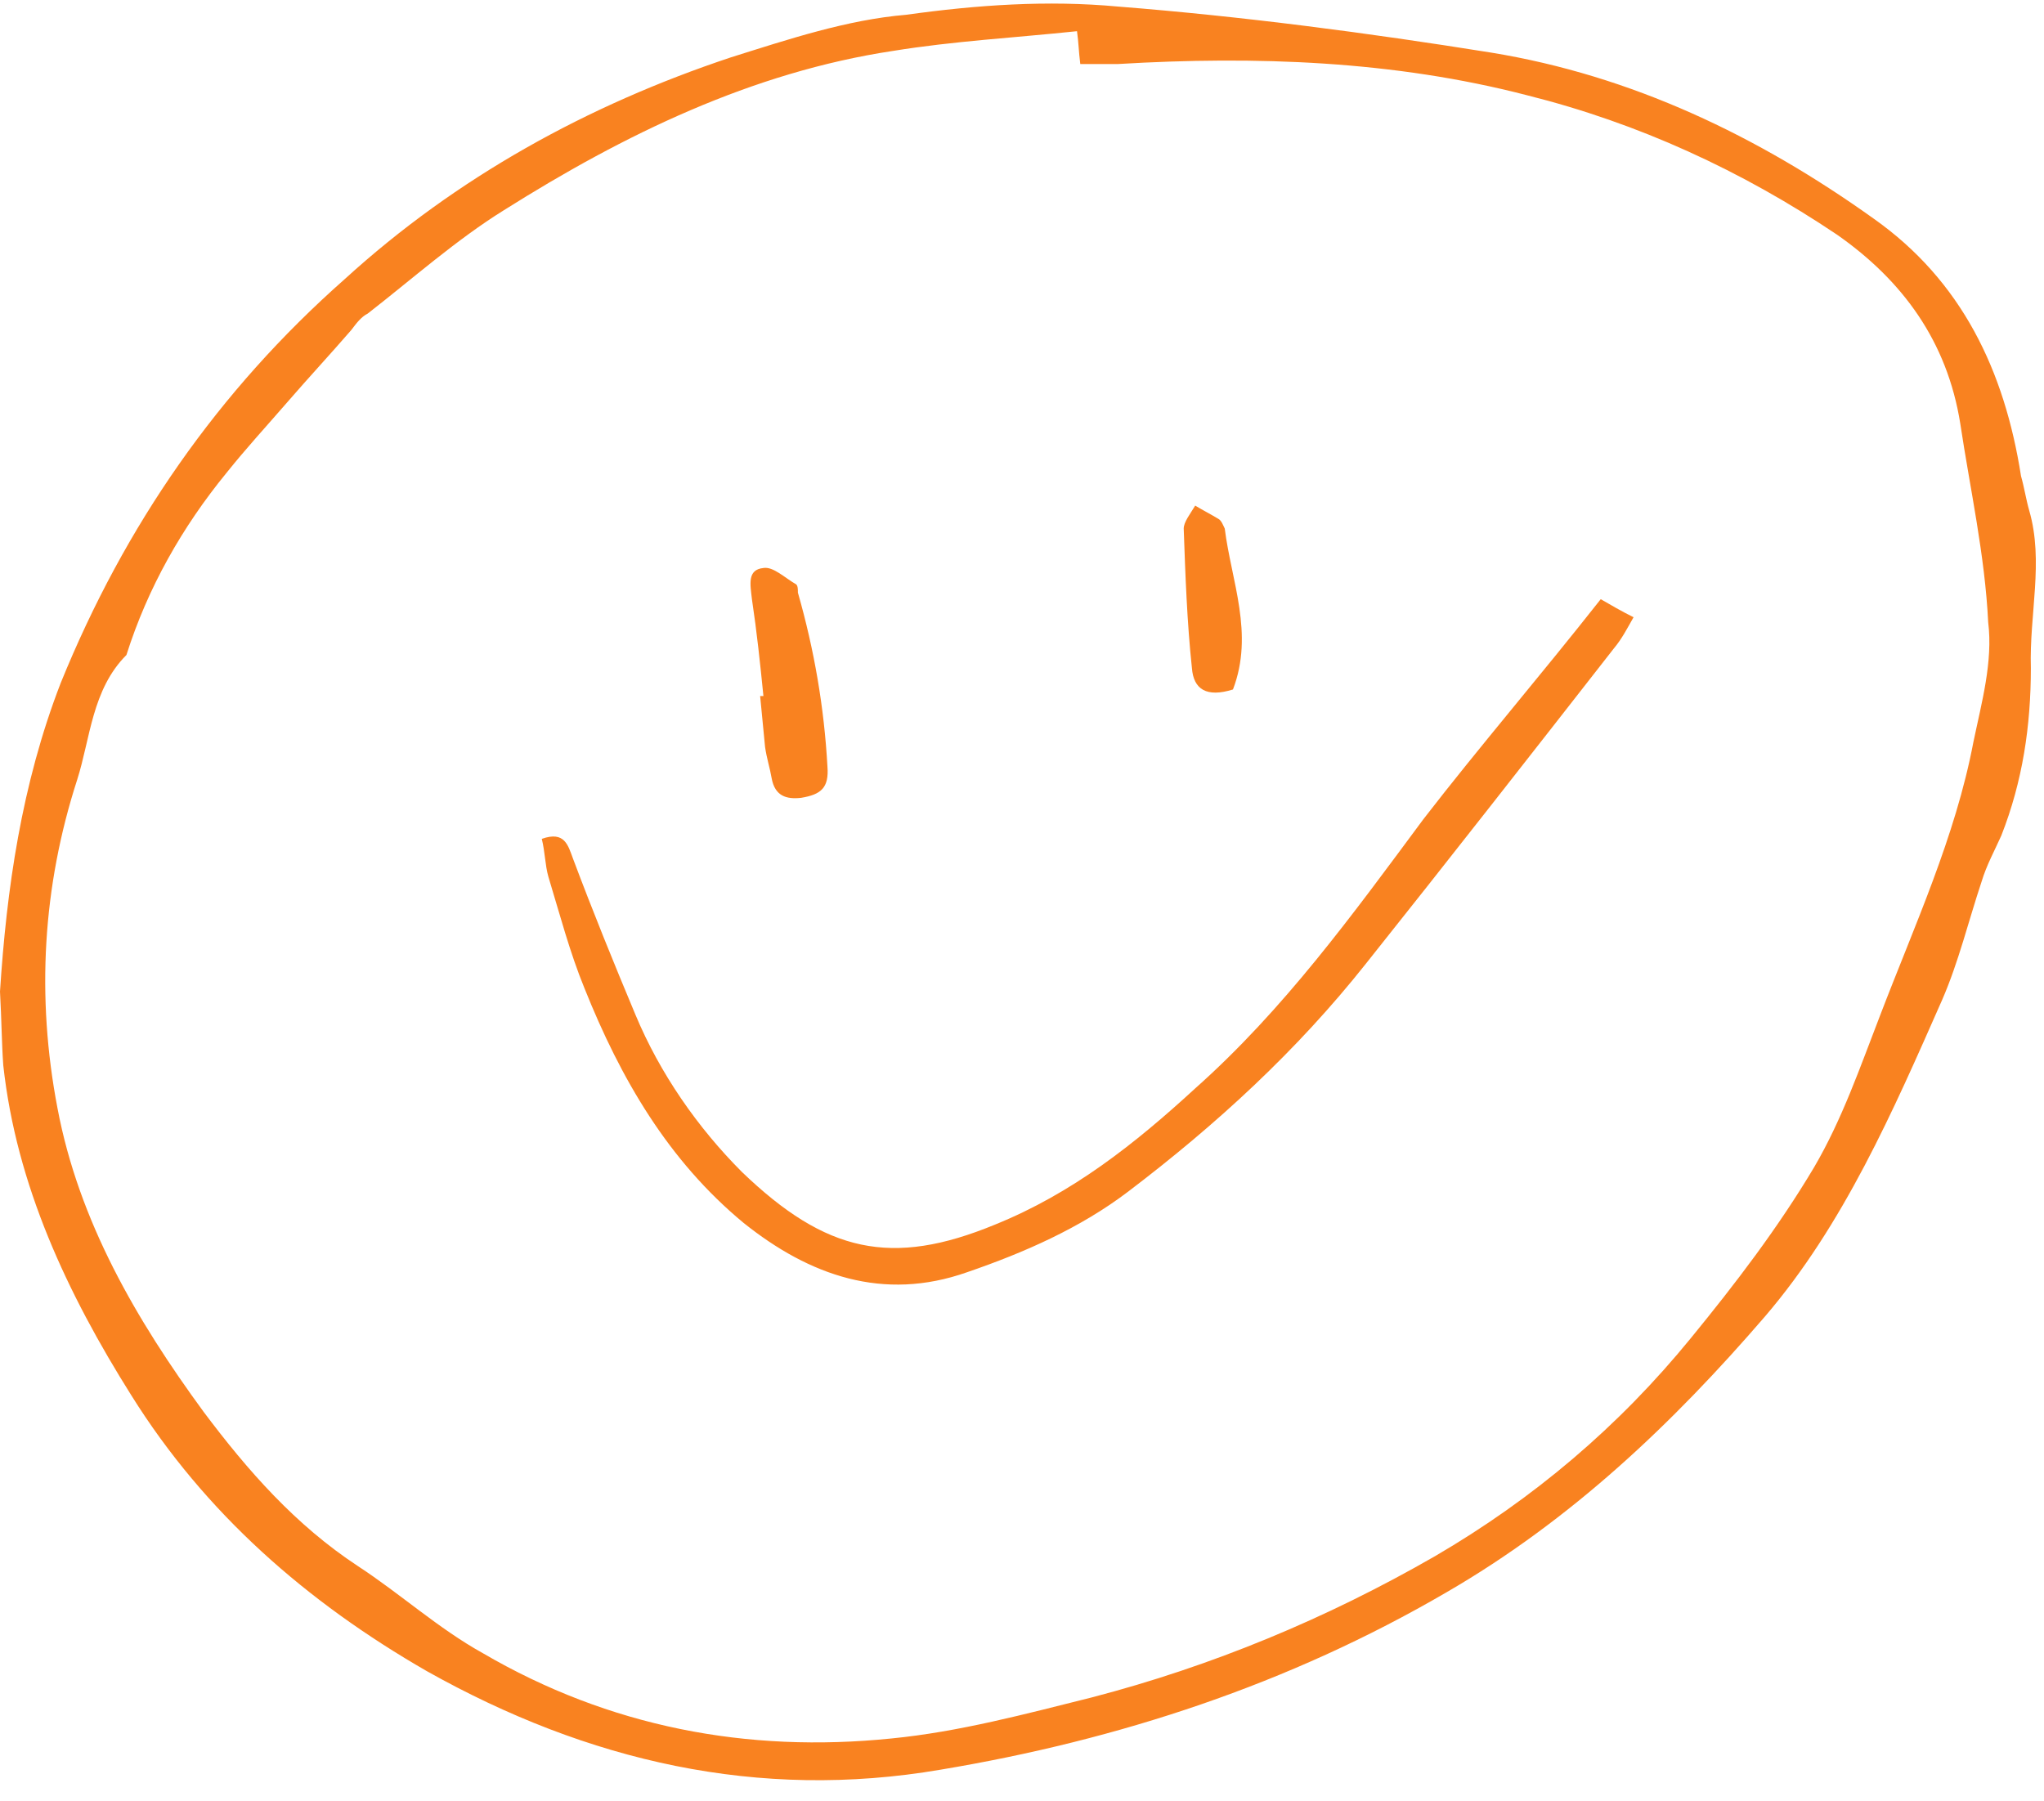 <?xml version="1.0" encoding="UTF-8" standalone="no"?><svg xmlns="http://www.w3.org/2000/svg" xmlns:xlink="http://www.w3.org/1999/xlink" fill="#f98220" height="109.7" preserveAspectRatio="xMidYMid meet" version="1" viewBox="0.0 -0.1 124.5 109.7" width="124.5" zoomAndPan="magnify"><g id="change1_1"><path d="M123.6,31c-0.2-0.7-0.3-1.4-0.5-2.1c-1-6.4-3.6-11.9-9-15.7c-7-5-14.7-8.7-23.3-10.1c-7.5-1.2-15.1-2.2-22.7-2.8 c-4.3-0.4-8.6-0.1-12.9,0.5C51.6,1.1,48,2.3,44.5,3.4C35.8,6.3,27.8,10.7,21,16.9C13.3,23.7,7.6,31.9,3.7,41.5 C1.3,47.7,0.4,54.1,0,60.3c0.1,1.8,0.1,3.1,0.2,4.5C1,72.1,4.1,78.7,8,84.9c4.5,7.2,10.7,12.6,18,16.8c9.8,5.5,20.2,7.9,31.3,6 c10.8-1.8,21.2-5.2,30.8-10.8c7.6-4.4,13.8-10.3,19.4-16.8c4.8-5.6,7.8-12.5,10.8-19.3c1-2.3,1.6-4.8,2.4-7.2c0.3-1,0.8-1.9,1.2-2.8 c1.3-3.3,1.8-6.7,1.8-10.2C123.6,37.3,124.5,34.1,123.6,31z M120.2,45.1c-1.1,5.8-3.6,11.2-5.7,16.7c-1.2,3.1-2.3,6.3-4,9.2 c-2.2,3.7-4.8,7.1-7.5,10.4c-4.4,5.4-9.6,9.8-15.6,13.3c-6.6,3.8-13.6,6.7-20.9,8.6c-4,1-8.1,2.1-12.2,2.5 c-8.8,0.9-17.2-0.7-24.9-5.2c-2.7-1.5-5-3.6-7.6-5.3c-3.8-2.5-6.7-5.8-9.4-9.4c-4.1-5.6-7.6-11.6-8.9-18.5c-1.3-6.8-0.9-13.5,1.2-20 c0.8-2.5,0.9-5.5,3-7.6c1.3-4.1,3.4-7.8,6.1-11.1c1.2-1.5,2.4-2.8,3.7-4.3c1.3-1.5,2.6-2.9,3.9-4.4c0.3-0.4,0.6-0.8,1-1 c2.7-2.1,5.4-4.5,8.3-6.3C38,8.1,45.8,4.3,54.4,3c3.7-0.6,7.4-0.8,11.2-1.2c0.1,0.7,0.1,1.2,0.2,2c0.8,0,1.6,0,2.3,0 c8.4-0.5,16.8-0.2,24.9,1.9c6.8,1.7,13.1,4.6,18.9,8.5c4,2.8,6.7,6.5,7.5,11.5c0.6,4,1.5,8,1.7,12.1 C121.4,40.2,120.7,42.7,120.2,45.1z M97.5,36.4c0.7,0.4,1.2,0.7,2,1.1c-0.4,0.7-0.7,1.3-1.2,1.9c-5,6.4-10,12.8-15.1,19.2 c-4.2,5.3-9.1,9.8-14.5,13.9c-2.9,2.2-6.3,3.7-9.8,4.9c-5.1,1.8-9.6,0.2-13.6-3c-4.6-3.8-7.5-8.8-9.7-14.3c-0.9-2.2-1.5-4.5-2.2-6.8 c-0.2-0.7-0.2-1.5-0.4-2.3c1.4-0.5,1.6,0.4,1.9,1.2c1.2,3.2,2.5,6.4,3.8,9.5c1.5,3.6,3.8,6.9,6.5,9.6c5.1,4.9,9.1,5.8,15.4,3.2 c4.7-1.9,8.5-4.9,12.2-8.3c5.4-4.8,9.6-10.6,13.9-16.4C90.1,45.4,93.8,41.1,97.5,36.4z M45.8,36.4c-0.1-0.9-0.3-1.8,0.7-1.9 c0.6-0.1,1.3,0.6,2,1c0.1,0.1,0.1,0.3,0.1,0.5c1,3.5,1.6,7,1.8,10.6c0.1,1.3-0.4,1.7-1.6,1.9c-0.9,0.1-1.6-0.1-1.8-1.2 c-0.1-0.6-0.3-1.2-0.4-1.9c-0.1-1-0.2-2.1-0.3-3.1c0.1,0,0.1,0,0.2,0C46.3,40.3,46.1,38.4,45.8,36.4z M72.6,40.6 c-0.3-2.8-0.4-5.7-0.5-8.5c0-0.4,0.4-0.9,0.7-1.4c0.5,0.3,0.9,0.5,1.4,0.8c0.2,0.1,0.3,0.4,0.4,0.6c0.4,3.2,1.8,6.4,0.5,9.8 C73.5,42.4,72.7,41.9,72.6,40.6z" fill="inherit"/></g></svg>